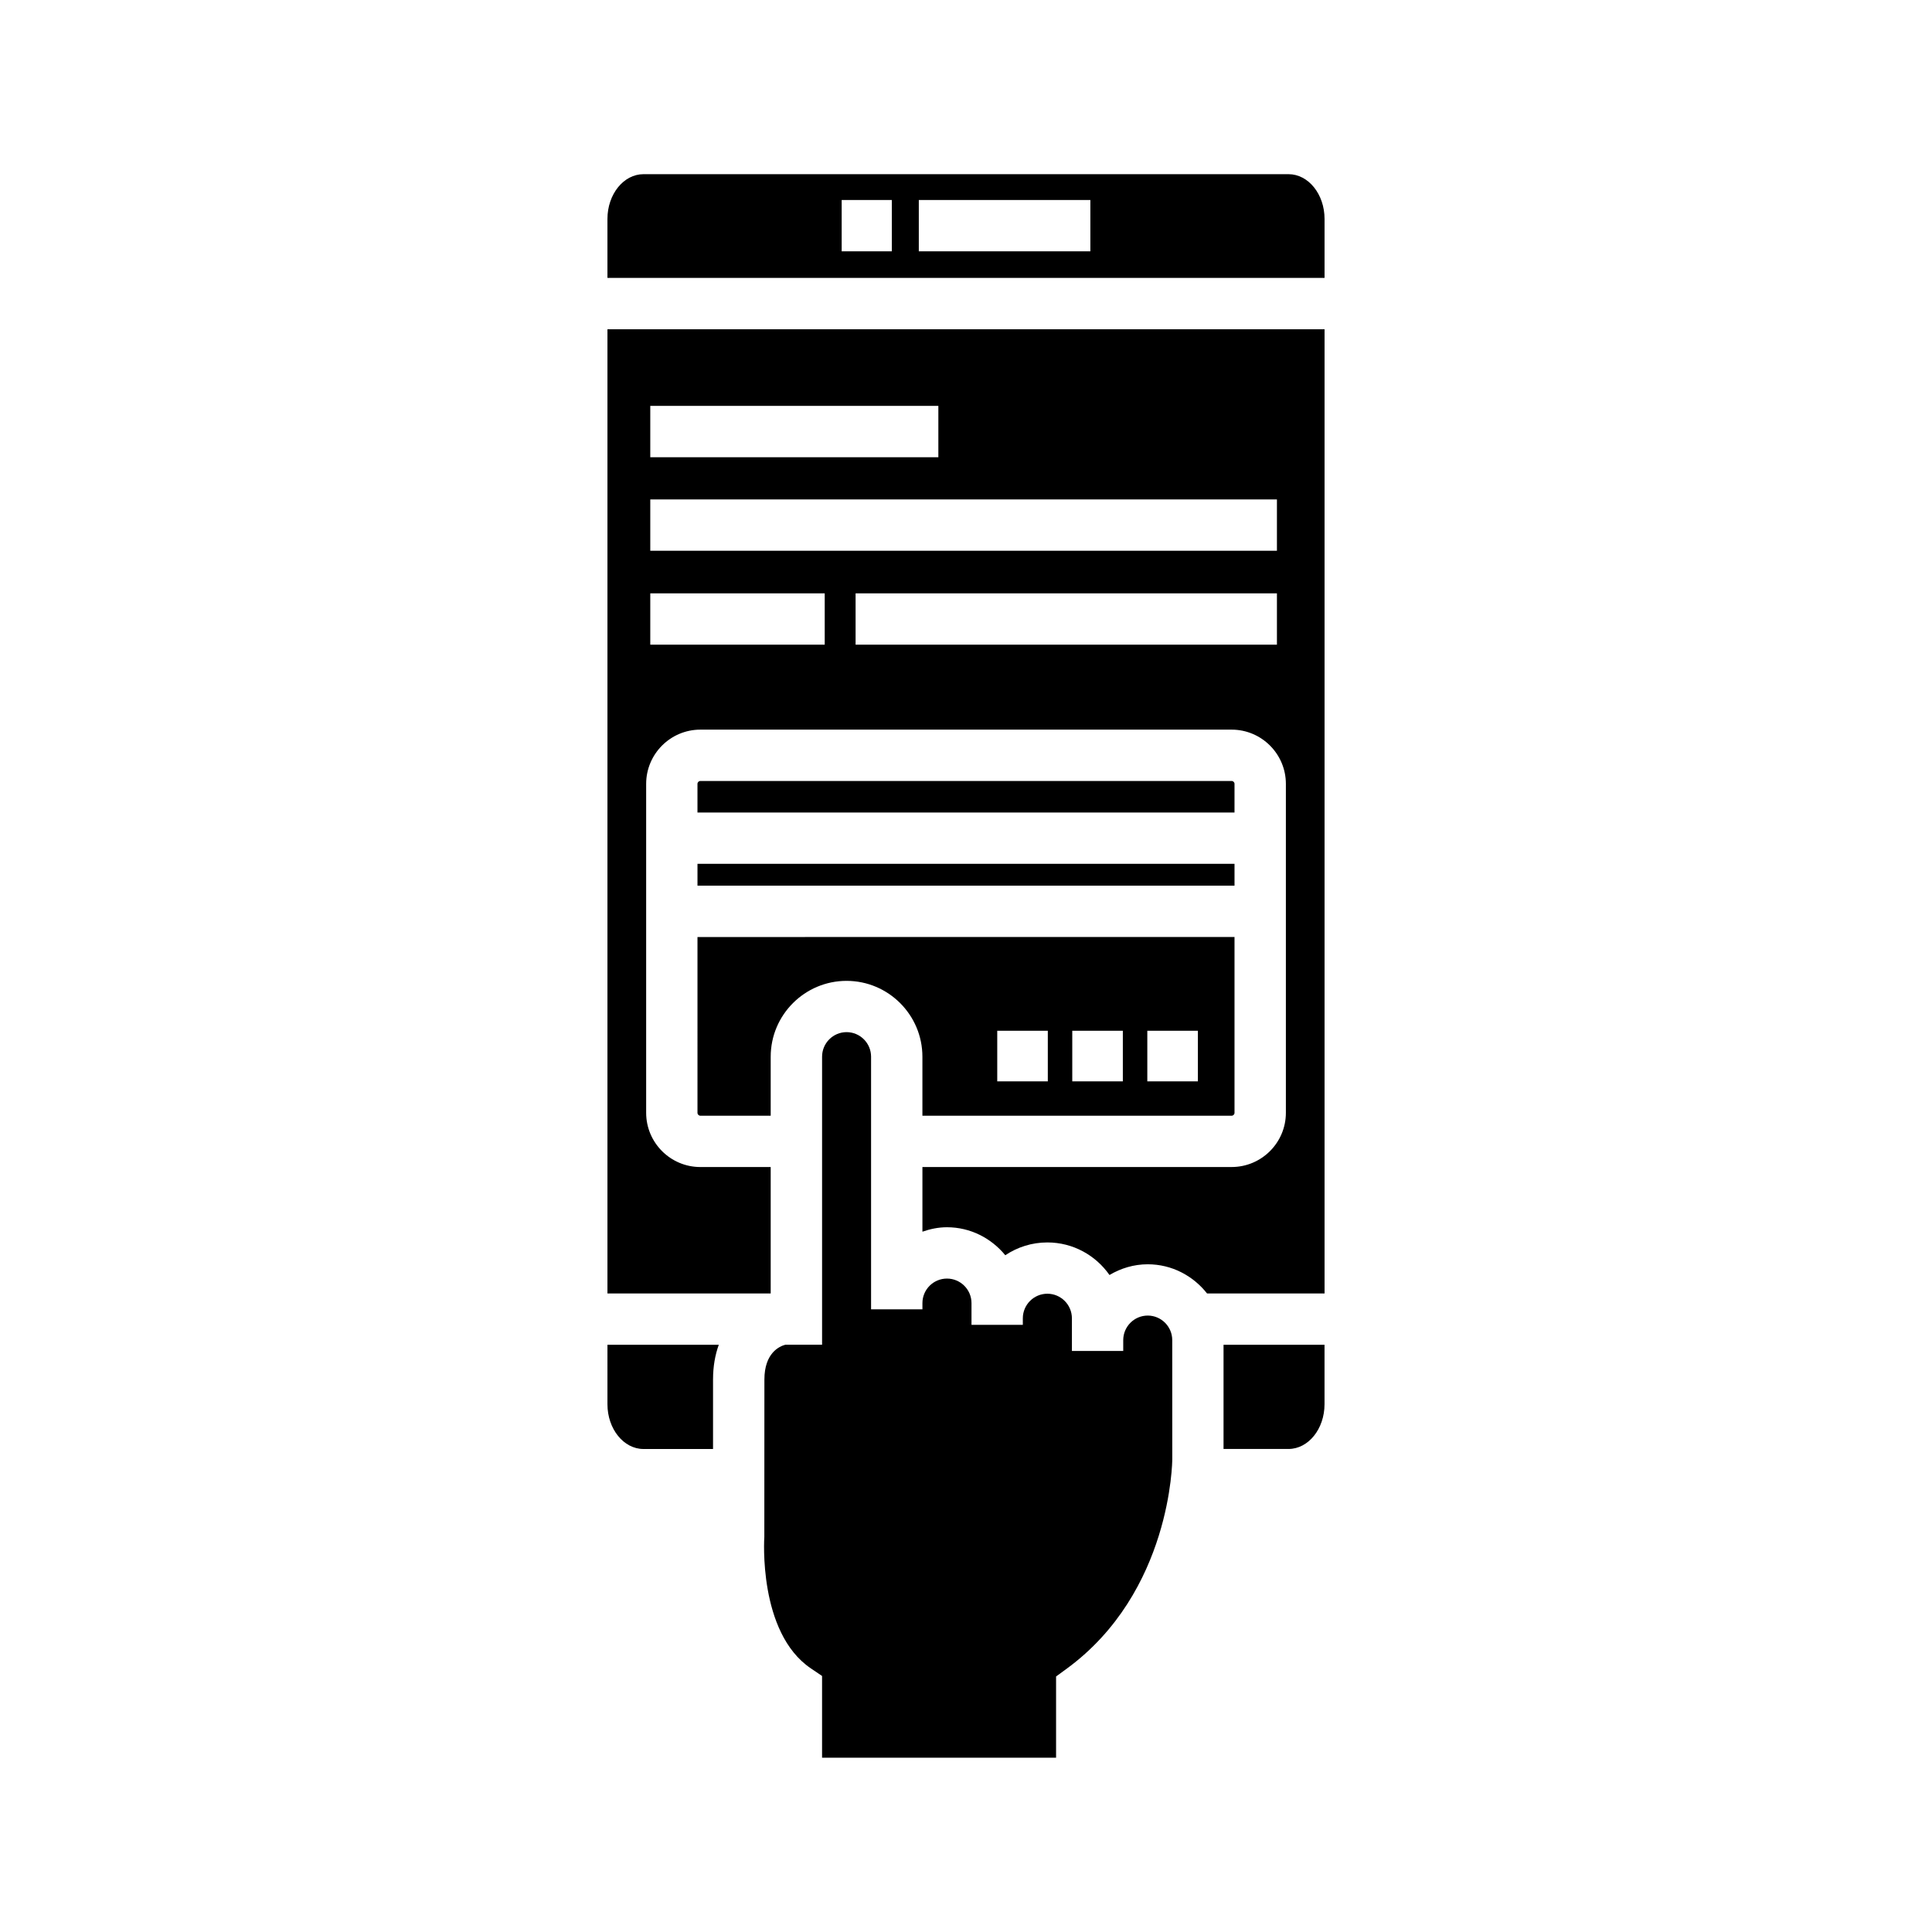 <?xml version="1.0" encoding="UTF-8"?>
<!-- Uploaded to: ICON Repo, www.svgrepo.com, Generator: ICON Repo Mixer Tools -->
<svg fill="#000000" width="800px" height="800px" version="1.1" viewBox="144 144 512 512" xmlns="http://www.w3.org/2000/svg">
 <g>
  <path d="m448.16 492.64c-3.57 0-6.473 2.906-6.492 6.481v2.898l-13.602-0.004v-8.648c0-3.594-2.922-6.516-6.504-6.516-3.586 0-6.504 2.922-6.504 6.516v1.723h-13.602v-5.75c0-3.594-2.918-6.504-6.5-6.504-3.594 0-6.504 2.91-6.504 6.504v1.652h-13.609v-66.957c0-3.586-2.91-6.508-6.492-6.508-3.582 0-6.492 2.922-6.492 6.508v76.332h-9.734c-1.578 0.414-5.551 2.188-5.551 9.23l-0.02 41.699c-0.02 0.242-1.684 25.352 12.309 34.828l2.992 2.023v21.668h62.016v-21.531l2.785-2.035c27.809-20.328 28.008-55.184 28.008-55.531l-0.008-31.574c0-3.582-2.914-6.504-6.496-6.504z"/>
  <path d="m304.98 486.78h43.262v-33.504h-18.637c-7.918 0-14.367-6.445-14.367-14.367v-87.172c0-7.926 6.445-14.375 14.367-14.375h140.79c7.926 0 14.375 6.445 14.375 14.375v87.168c0 7.918-6.445 14.367-14.375 14.367l-81.945 0.004v17.133c2.047-0.711 4.211-1.176 6.504-1.176 6.246 0 11.77 2.926 15.457 7.418 3.199-2.141 7.027-3.391 11.148-3.391 6.816 0 12.828 3.426 16.465 8.629 2.992-1.77 6.422-2.84 10.137-2.84 6.398 0 12.043 3.059 15.723 7.734h31.137v-255.53h-190.04zm177.42-171.93h-111.66v-13.602h111.66zm-166.07-63.285h76.344v13.602l-76.344 0.004zm0 24.785h166.07v13.602h-166.07zm0 24.895h46.23v13.602h-46.23z"/>
  <path d="m485.47 190.16h-170.94c-5.266 0-9.551 5.32-9.551 11.855v15.633h190.04v-15.633c0-6.535-4.277-11.855-9.543-11.855zm-105.13 20.441h-13.289v-13.602h13.289zm52.617 0h-45.465v-13.602h45.465z"/>
  <path d="m328.84 372.92h142.32v5.793h-142.32z"/>
  <path d="m328.84 438.91c0 0.422 0.344 0.766 0.766 0.766h18.637v-15.633c0-11.09 9.023-20.105 20.102-20.105s20.102 9.02 20.102 20.105v15.633h81.945c0.422 0 0.766-0.344 0.766-0.766v-46.594l-142.32 0.004zm119.21-21.754h13.402v13.406h-13.402zm-19.887 0h13.402v13.406h-13.402zm-19.883 0h13.402v13.406h-13.402z"/>
  <path d="m471.16 351.74c0-0.43-0.344-0.77-0.766-0.77h-140.79c-0.422 0-0.766 0.344-0.766 0.77v7.582h142.32z"/>
  <path d="m468.25 527.99h17.215c5.266 0 9.547-5.32 9.547-11.859v-15.758h-26.762z"/>
  <path d="m304.98 516.14c0 6.539 4.289 11.859 9.551 11.859h18.43v-18.383c0-3.559 0.57-6.613 1.523-9.23h-29.504z"/>
 </g>
</svg>